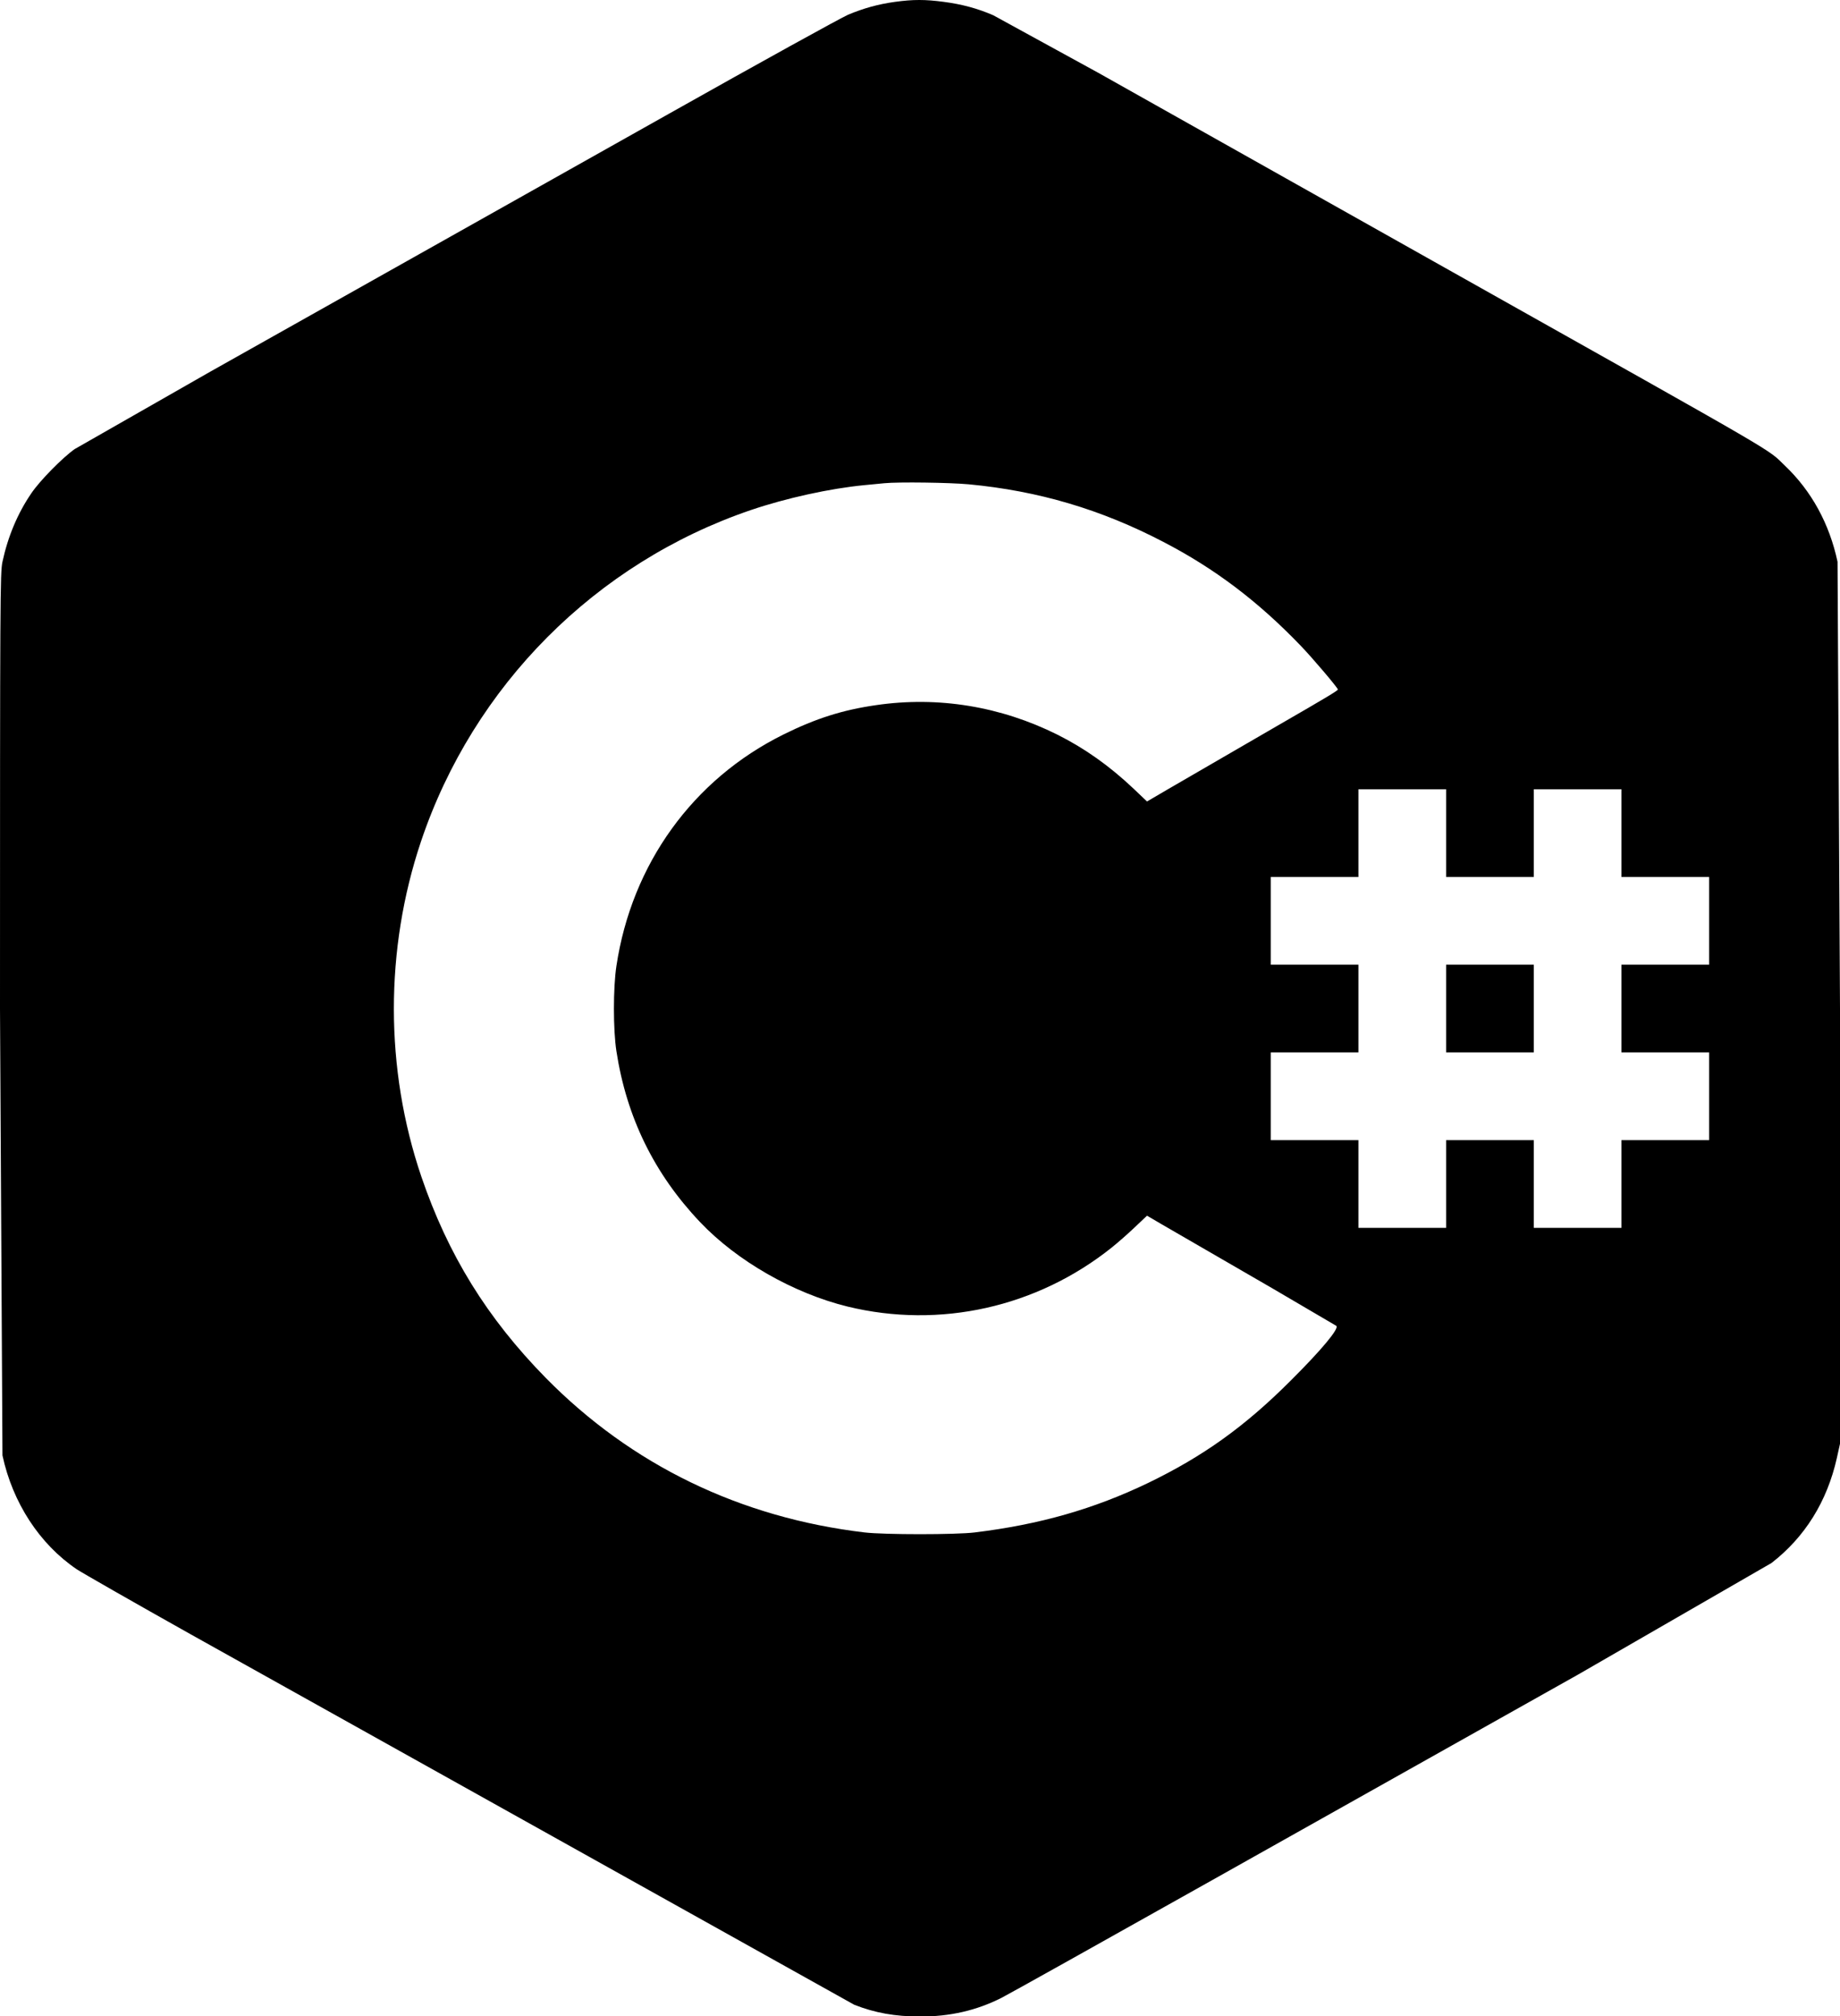 <svg xmlns="http://www.w3.org/2000/svg" viewBox="-7.15256e-7 -0.05 1343 1471">
	<path d="M653.3 1.3C641 3 630.5 5.9 619 10.7c-4.9 2.1-63.7 34.5-130.5 72.1l-182 102.3-153 86-99 56.5c-8.8 6.2-25.4 23-31.6 32.2-10 14.6-17.1 31.5-21.1 50-1.7 8.1-1.8 23-1.8 326l1.8 326c7.4 34.5 27.1 64.7 54.1 83 3.9 2.6 41.5 24.1 83.6 47.7l484 270.1c15.3 6 29.6 8.5 48 8.6 22 0 41.1-4.4 59.4-13.6 4.4-2.2 73.7-40.9 154-86l267.1-150 141-81.3c24.4-18.9 40.6-44.9 47.7-76.6l2.3-10.4V735.8l-1.8-326c-5.9-27.7-19-51.6-38.3-70-13.9-13.2 4.5-2.5-242.4-141.2L939 130.3 801.5 53 725 11.1c-11.5-5-23.1-8.1-36.2-9.8-13.5-1.8-22.3-1.8-35.5 0zm53.8 352c50.9 4.8 96.5 18.3 142 42 37.4 19.4 69.1 43.3 100.3 75.8 8.5 8.8 27.1 30.7 27.1 31.9 0 .8-8.3 5.8-43 25.8l-80.4 46.6-15.9 9.3-10.1-9.6c-17.6-16.6-35.5-29.2-55.2-39.1-41.5-20.7-87.1-28.2-132.4-21.6-24.4 3.5-44 9.7-67.6 21.4-66.1 32.7-110.8 94.5-122 169-2.4 15.9-2.4 46.4 0 62 7.4 48.3 27.6 89.5 61 124.7 26.9 28.4 68.2 52 107.7 61.7 67.3 16.4 138.2.6 192.9-43.1 4.1-3.3 11.6-9.8 16.6-14.6l9.1-8.6 10.4 6.1 80.9 46.8 46.9 27.5c2.1 2-10.8 17.5-33.4 40-33.4 33.4-63.7 55.1-104 74.6-39.6 19-79 30.3-126.5 36.1-14 1.7-65.9 1.7-80.5 0-90.8-10.8-170.1-49.2-232.7-112.8-42.7-43.5-71.3-89.7-90.8-146.9-26.6-78.3-26.7-165.7-.2-244.5C345.5 500.3 434.7 410.7 548 372.1c25.6-8.7 57.8-15.8 83-18.2l14.5-1.4c10.4-1 47.5-.5 61.6.8zm348.4 254.5v32h32 32v-32-32h32 32v32 32h32 32v32 32h-32-32v32 32h32 32v32 32h-32-32v32 32h-32-32v-32-32h-32-32v32 32h-32-32v-32-32h-32-32v-32-32h32 32v-32-32h-32-32v-32-32h32 32v-32-32h32 32v32zm0 128v32h32 32v-32-32h-32-32v32z" fill="#000000"/>
</svg>
